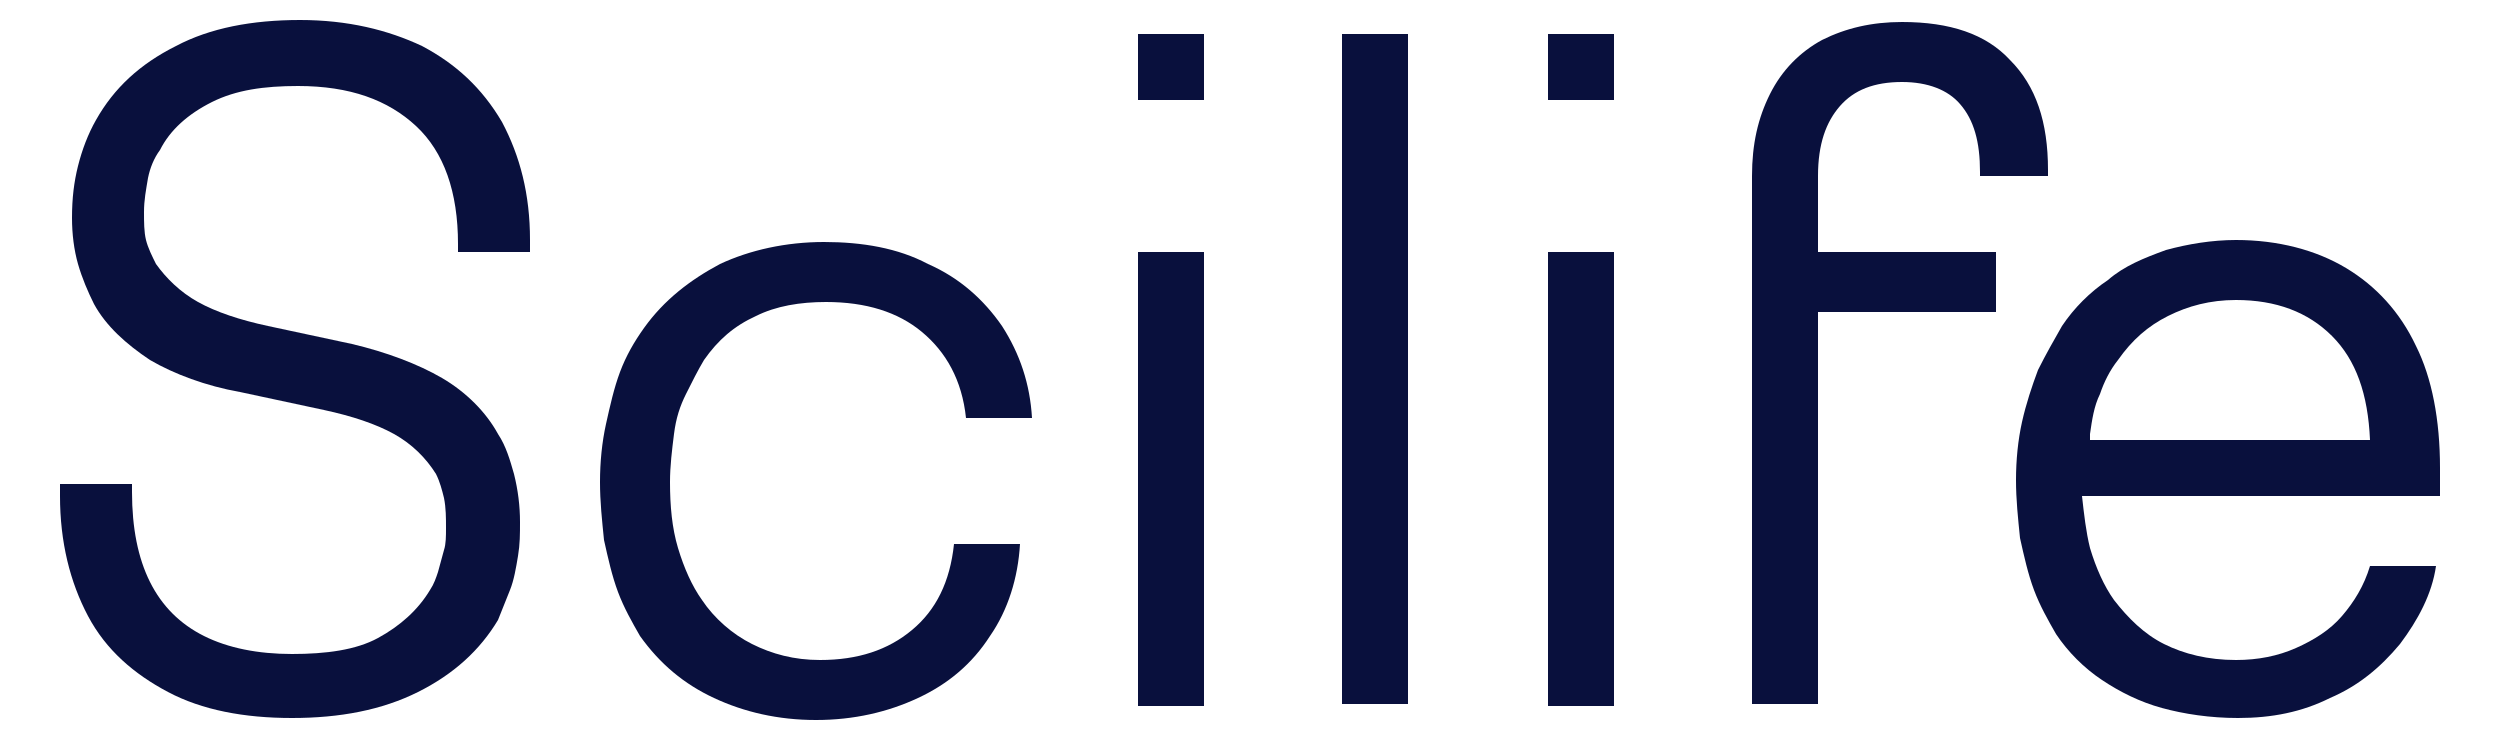 <?xml version="1.0" encoding="utf-8"?>
<!-- Generator: Adobe Illustrator 25.3.1, SVG Export Plug-In . SVG Version: 6.00 Build 0)  -->
<svg version="1.1" id="Layer_1" xmlns="http://www.w3.org/2000/svg" xmlns:xlink="http://www.w3.org/1999/xlink" x="0px" y="0px"
	 viewBox="0 0 125 37" style="enable-background:new 0 0 125 37;" xml:space="preserve">
<style type="text/css">
	.st0{fill:#09103D;}
</style>
<g>
	<path class="st0" d="M21.1,2.3C19.4,1.5,17.4,1,15,1c-2.4,0-4.5,0.4-6.2,1.3C7,3.2,5.7,4.4,4.8,6C4.4,6.7,4.1,7.5,3.9,8.3
		c-0.2,0.8-0.3,1.6-0.3,2.6c0,0.8,0.1,1.6,0.3,2.3c0.2,0.7,0.5,1.4,0.8,2c0.6,1.1,1.6,2,2.8,2.8c1.2,0.7,2.8,1.3,4.5,1.6l4.2,0.9
		c1.4,0.3,2.6,0.7,3.5,1.2c0.9,0.5,1.6,1.2,2.1,2c0.2,0.4,0.3,0.8,0.4,1.2c0.1,0.5,0.1,1,0.1,1.5c0,0.4,0,0.8-0.1,1.1
		c-0.1,0.4-0.2,0.7-0.3,1.1c-0.1,0.3-0.2,0.6-0.4,0.9c-0.6,1-1.5,1.8-2.6,2.4c-1.1,0.6-2.6,0.8-4.3,0.8c-1.7,0-3.2-0.3-4.4-0.9
		c-1.2-0.6-2.1-1.5-2.7-2.7c-0.6-1.2-0.9-2.7-0.9-4.5c0-0.1,0-0.1,0-0.1c0,0,0-0.1,0-0.1c0,0,0-0.1,0-0.1c0,0,0-0.1,0-0.1H3
		c0,0.1,0,0.2,0,0.3c0,0.1,0,0.2,0,0.3c0,2.3,0.5,4.3,1.4,6c0.9,1.7,2.3,2.9,4,3.8c1.7,0.9,3.8,1.3,6.2,1.3c2.4,0,4.5-0.4,6.3-1.3
		c1.8-0.9,3.1-2.1,4-3.6c0.2-0.5,0.4-1,0.6-1.5c0.2-0.5,0.3-1.1,0.4-1.7c0.1-0.6,0.1-1.1,0.1-1.7c0-0.8-0.1-1.6-0.3-2.4
		c-0.2-0.7-0.4-1.4-0.8-2c-0.6-1.1-1.6-2.1-2.8-2.8c-1.2-0.7-2.8-1.3-4.5-1.7l-4.2-0.9c-1.4-0.3-2.6-0.7-3.5-1.2
		c-0.9-0.5-1.6-1.2-2.1-1.9c-0.2-0.4-0.4-0.8-0.5-1.2c-0.1-0.4-0.1-0.9-0.1-1.4c0-0.6,0.1-1.1,0.2-1.7c0.1-0.5,0.3-1,0.6-1.4
		c0.5-1,1.4-1.8,2.6-2.4c1.2-0.6,2.6-0.8,4.3-0.8c2.6,0,4.5,0.7,5.9,2c1.4,1.3,2.1,3.3,2.1,5.9c0,0,0,0.1,0,0.1c0,0.1,0,0.1,0,0.1
		c0,0,0,0.1,0,0.1c0,0,0,0,0,0.1h3.6c0-0.1,0-0.2,0-0.3s0-0.2,0-0.3c0-2.3-0.5-4.2-1.4-5.9C24.1,4.4,22.8,3.2,21.1,2.3z"/>
	<path class="st0" d="M34.3,19.7c0.3-0.6,0.6-1.2,0.9-1.7c0.7-1,1.5-1.7,2.6-2.2c1-0.5,2.2-0.7,3.5-0.7c2,0,3.6,0.5,4.8,1.5
		c1.2,1,2,2.4,2.2,4.3h3.3c-0.1-1.7-0.6-3.2-1.5-4.6c-0.9-1.3-2.1-2.4-3.7-3.1c-1.5-0.8-3.3-1.1-5.2-1.1c-1.9,0-3.7,0.4-5.2,1.1
		c-1.5,0.8-2.8,1.8-3.8,3.2c-0.5,0.7-0.9,1.4-1.2,2.2c-0.3,0.8-0.5,1.7-0.7,2.6c-0.2,0.9-0.3,1.9-0.3,2.9c0,1,0.1,1.9,0.2,2.9
		c0.2,0.9,0.4,1.8,0.7,2.6c0.3,0.8,0.7,1.5,1.1,2.2c1,1.4,2.2,2.4,3.7,3.1c1.5,0.7,3.2,1.1,5.1,1.1c1.9,0,3.6-0.4,5.1-1.1
		c1.5-0.7,2.7-1.7,3.6-3.1c0.9-1.3,1.4-2.9,1.5-4.6h-3.3v0c-0.2,1.9-0.9,3.3-2.1,4.3c-1.2,1-2.7,1.5-4.6,1.5c-1.3,0-2.4-0.3-3.4-0.8
		c-1-0.5-1.9-1.3-2.5-2.2c-0.5-0.7-0.9-1.6-1.2-2.6c-0.3-1-0.4-2.1-0.4-3.3c0-0.8,0.1-1.6,0.2-2.4C33.8,20.9,34,20.3,34.3,19.7z"/>
	<rect x="56.9" y="12.6" class="st0" width="3.3" height="22.7"/>
	<rect x="67.1" y="1.7" class="st0" width="3.3" height="33.5"/>
	<rect x="77.4" y="12.6" class="st0" width="3.3" height="22.7"/>
	<path class="st0" d="M90.9,8.8c0-1.6,0.4-2.7,1.1-3.5c0.7-0.8,1.7-1.2,3.1-1.2c1.3,0,2.3,0.4,2.9,1.1c0.7,0.8,1,1.9,1,3.4
		c0,0,0,0.1,0,0.1c0,0,0,0,0,0c0,0,0,0,0,0c0,0,0,0,0,0v0.1h3.4V8.7v0V8.5c0-2.4-0.6-4.2-1.9-5.5c-1.2-1.3-3-1.9-5.4-1.9
		c-1.5,0-2.8,0.3-4,0.9c-1.1,0.6-2,1.5-2.6,2.7c-0.6,1.2-0.9,2.5-0.9,4.1v26.4h3.3V15.6h8.9v-3h-8.9V8.8z"/>
	<path class="st0" d="M120.8,17.3c-0.8-1.7-2-3-3.5-3.9c-1.5-0.9-3.4-1.4-5.5-1.4c-1.2,0-2.4,0.2-3.5,0.5c-1.1,0.4-2.1,0.8-2.9,1.5
		c-0.9,0.6-1.7,1.4-2.3,2.3c-0.4,0.7-0.8,1.4-1.2,2.2c-0.3,0.8-0.6,1.7-0.8,2.6c-0.2,0.9-0.3,1.9-0.3,2.9c0,1,0.1,1.9,0.2,2.9
		c0.2,0.9,0.4,1.8,0.7,2.6c0.3,0.8,0.7,1.5,1.1,2.2c0.6,0.9,1.4,1.7,2.3,2.3c0.9,0.6,1.9,1.1,3,1.4c1.1,0.3,2.4,0.5,3.8,0.5
		c1.7,0,3.2-0.3,4.6-1c1.4-0.6,2.5-1.5,3.5-2.7c0.9-1.2,1.6-2.5,1.8-3.9h-3.3c-0.3,1-0.8,1.8-1.4,2.5c-0.6,0.7-1.4,1.2-2.3,1.6
		c-0.9,0.4-1.9,0.6-3,0.6c-1.4,0-2.6-0.3-3.6-0.8c-1-0.5-1.8-1.3-2.5-2.2c-0.5-0.7-0.9-1.6-1.2-2.6c-0.2-0.8-0.3-1.7-0.4-2.6H122
		c0-0.3,0-0.5,0-0.7c0-0.2,0-0.5,0-0.7C122,21,121.6,18.9,120.8,17.3z M105,19.7c0.2-0.6,0.5-1.2,0.9-1.7c0.7-1,1.5-1.7,2.5-2.2
		c1-0.5,2.1-0.8,3.4-0.8c2,0,3.6,0.6,4.8,1.8c1.2,1.2,1.8,2.9,1.9,5.2h-14c0-0.1,0-0.2,0-0.3C104.6,21,104.7,20.3,105,19.7z"/>
	<rect x="77.4" y="1.7" class="st0" width="3.3" height="3.3"/>
	<rect x="56.9" y="1.7" class="st0" width="3.3" height="3.3"/>
</g>
</svg>
